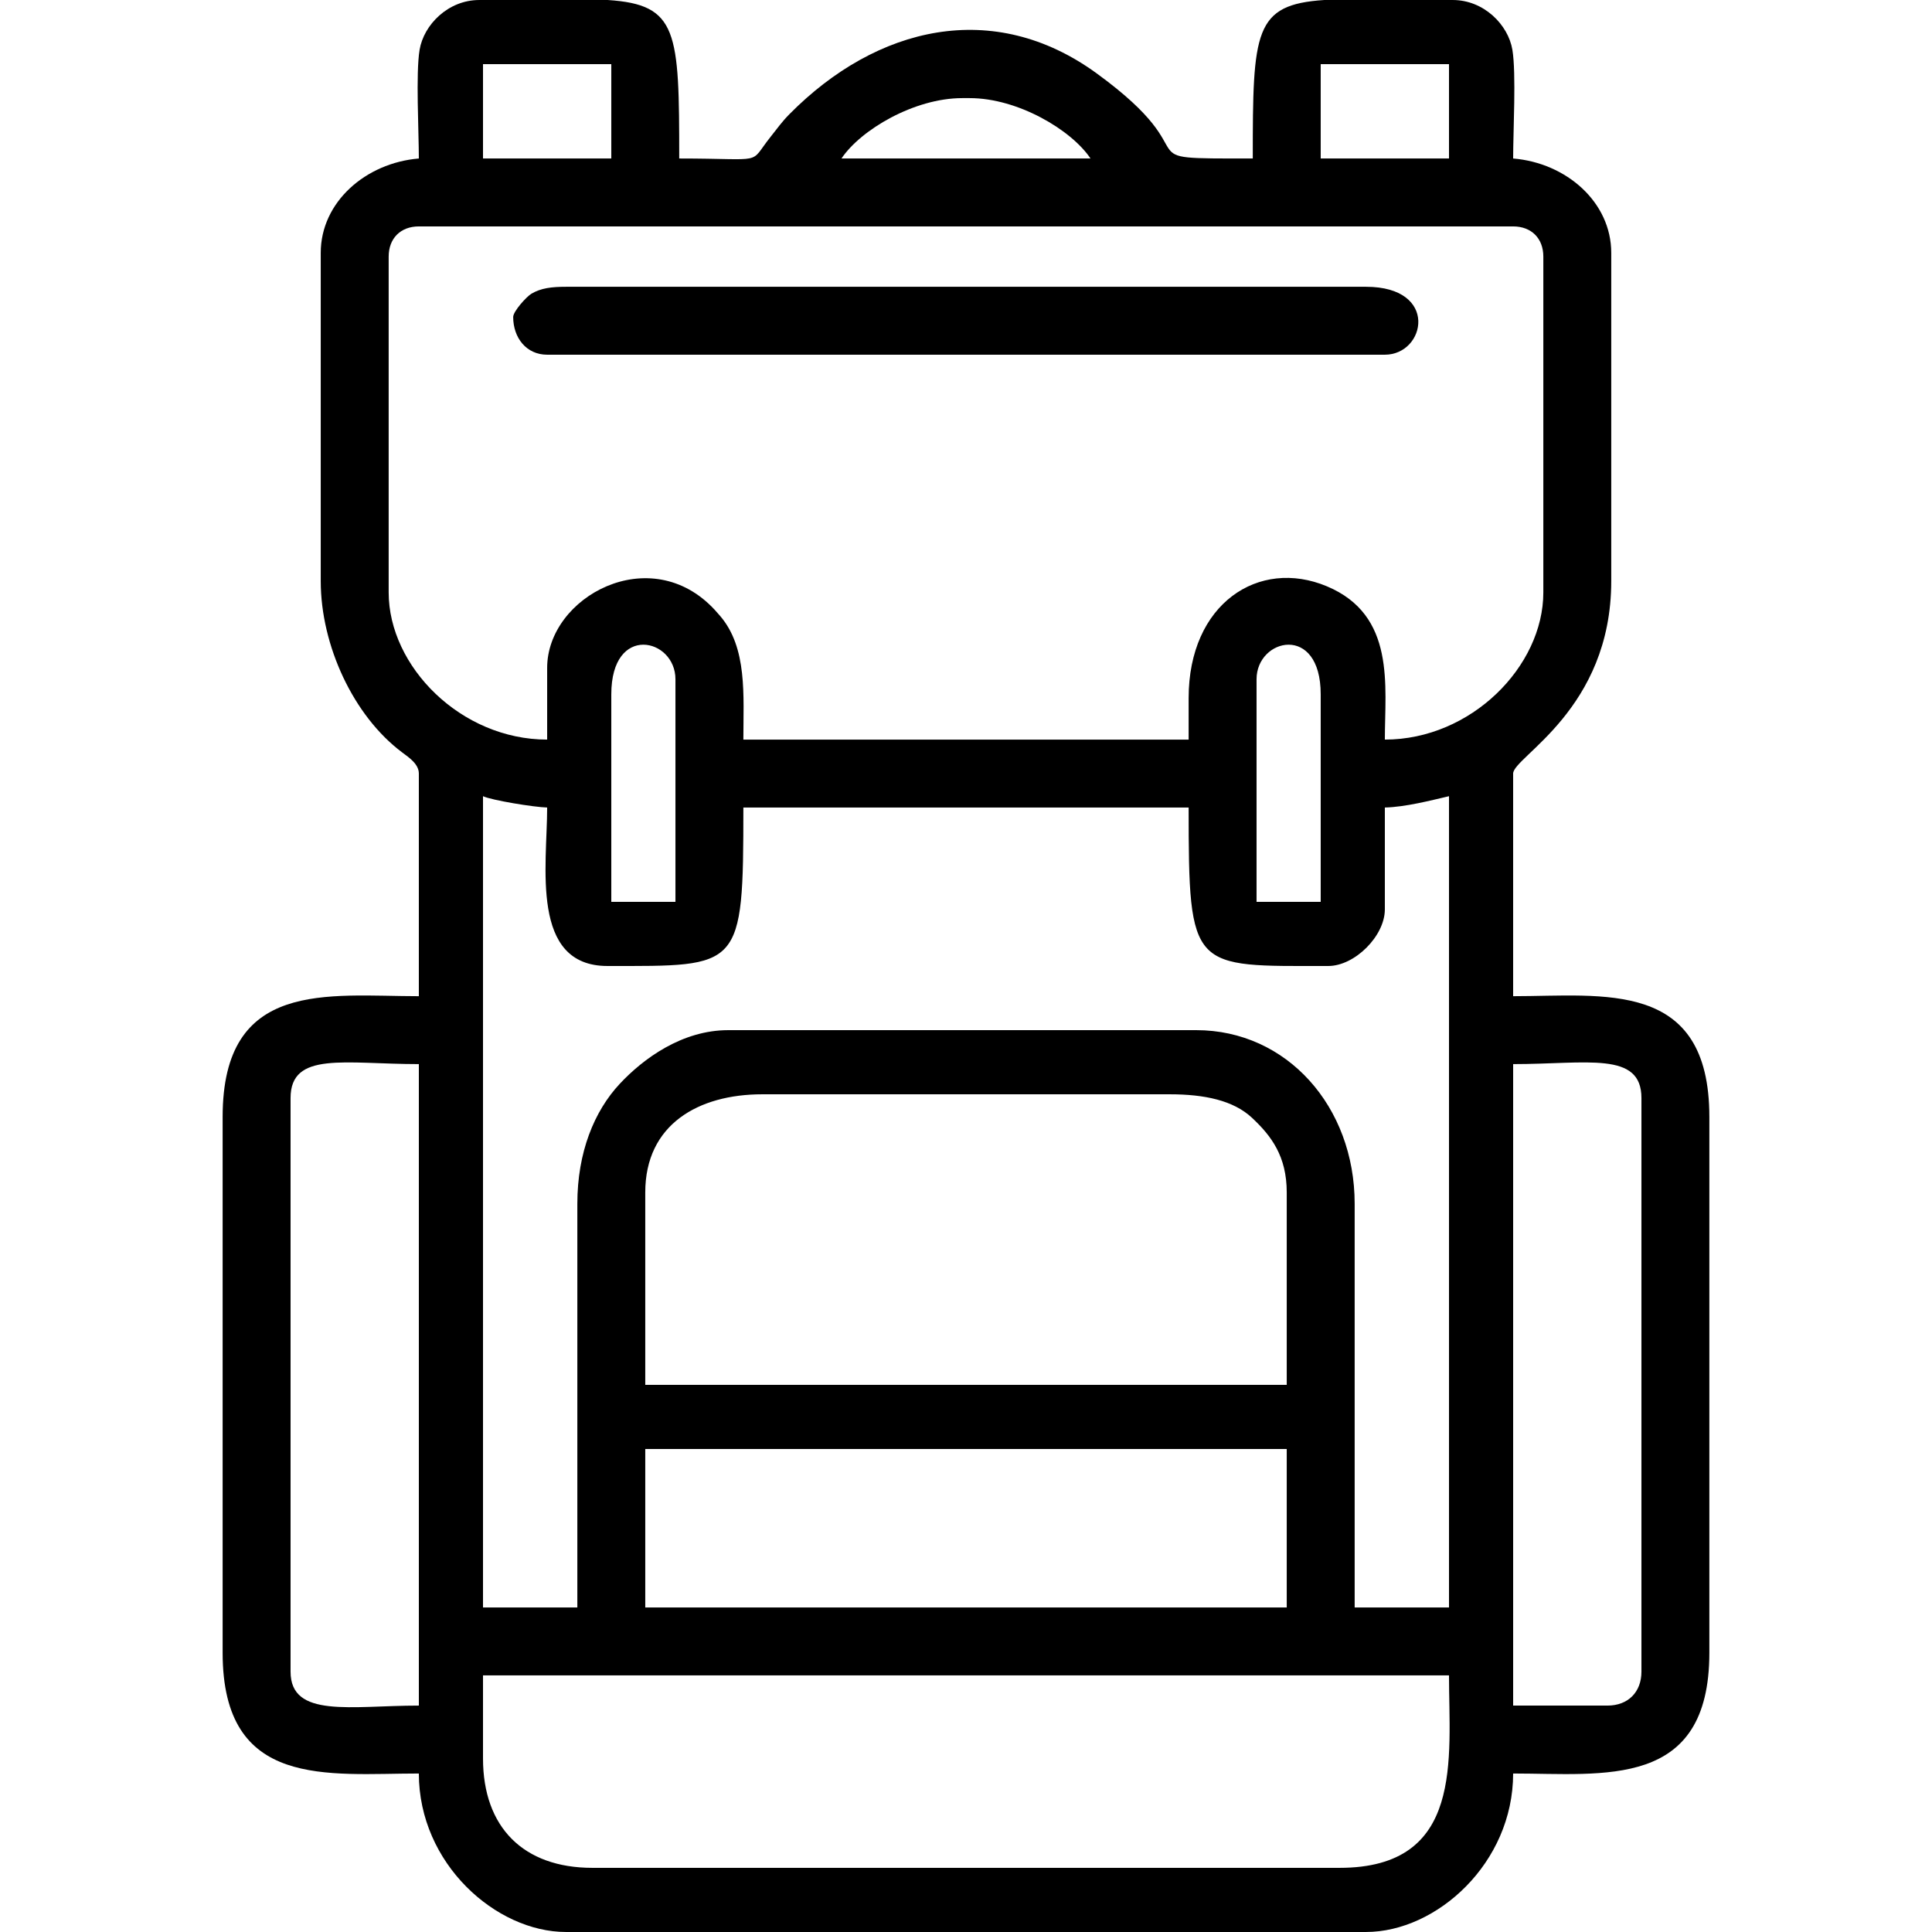 <?xml version="1.0" encoding="UTF-8"?> <svg xmlns="http://www.w3.org/2000/svg" xmlns:xlink="http://www.w3.org/1999/xlink" xmlns:xodm="http://www.corel.com/coreldraw/odm/2003" xml:space="preserve" width="512px" height="512px" version="1.1" style="shape-rendering:geometricPrecision; text-rendering:geometricPrecision; image-rendering:optimizeQuality; fill-rule:evenodd; clip-rule:evenodd" viewBox="0 0 512 512.001"> <defs> <style type="text/css"> .fil0 {fill:none} .fil1 {fill:black} </style> </defs> <g id="Layer_x0020_1">  <rect class="fil0" width="512" height="512"></rect> <g id="_1955894334304"> <path class="fil1" d="M128.001 465.999l0 -22 255.998 0c0,21.984 4.125,51 -29,51l-197.998 0c-18.274,0 -29,-10.726 -29,-29zm-1 -465.997l34.054 0c18.614,1.208 18.945,8.226 18.945,42 23.388,0 18.168,1.822 24.233,-5.767 1.824,-2.282 2.955,-3.939 4.997,-6.003 23.12,-23.362 54.07,-30.667 81.357,-10.818 31.673,23.041 5.426,22.588 41.412,22.588 0,-33.774 0.332,-40.792 18.946,-42l34.054 0c8.25,0 14.696,6.566 15.802,13.198 1.039,6.239 0.198,21.605 0.198,28.802 14.182,1.18 26,11.634 26,25l0 86.999c0,34.077 -26,46.563 -26,51l0 59c23.992,0 52,-4.585 52,31.999l0 141.999c0,36.26 -27.919,32 -52,32 0,23.755 -20.29,41.999 -39,41.999l-211.999 0c-18.562,0 -38.999,-18.112 -38.999,-41.999 -24.082,0 -52,4.26 -52,-32l0 -141.999c0,-36.592 27.853,-31.999 52,-31.999l0 -59c0,-2.517 -2.607,-4.249 -4.407,-5.594 -12.921,-9.648 -21.593,-28.366 -21.593,-45.406l0 -86.999c0,-13.417 11.886,-23.826 26,-25 0,-7.197 -0.841,-22.563 0.198,-28.802 1.105,-6.632 7.552,-13.198 15.802,-13.198zm298.998 451.997l-25 0 0 -169.999c19.597,0 34,-3.488 34,9l0 151.999c0,5.445 -3.556,9 -9,9zm-348.998 -9l0 -151.999c0,-12.488 14.402,-9 34,-9l0 169.999c-17.982,0 -34,3.424 -34,-9zm93.999 -59l169.999 0 0 42 -169.999 0 0 -42zm0 -67.999c0,-18.045 14.137,-26 31,-26l107.999 0c9.201,0 16.857,1.615 21.782,6.218 5.134,4.798 9.218,10.2 9.218,19.782l0 51 -169.999 0 0 -51zm-17.999 3l0 106.999 -25 0 0 -214.998c2.222,1.066 13.571,2.923 17,3 0,15.393 -4.579,41.999 15.999,41.999 35.357,0 36,1.111 36,-41.999l118 0c0,43.587 0.748,41.999 36.999,41.999 7.039,0 15,-7.961 15,-14.999l0 -27c5.469,-0.122 12.357,-1.919 17,-3l0 214.998 -25 0 0 -106.999c0,-25.733 -17.958,-46 -42,-46l-123.999 0c-12.3,0 -22.575,7.599 -28.767,14.233 -6.734,7.214 -11.232,18.105 -11.232,31.767zm179.998 -138.999c0,-10.871 17,-14.867 17,4l0 55 -17 0 0 -59zm-170.999 4c0,-18.867 17,-14.871 17,-4l0 59 -17 0 0 -55zm-16.999 -7l0 19c-22.844,0 -42,-19.364 -42,-39l0 -88.999c0,-4.838 3.163,-8 8,-8l289.998 0c4.837,0 8,3.162 8,8l0 88.999c0,19.583 -19.121,39 -42,39 0,-14.326 2.935,-32.959 -15.371,-40.629 -17.998,-7.54 -36.628,4.533 -36.628,29.629l0 11 -118 0c0,-11.707 1.107,-24.333 -6.192,-32.808 -0.385,-0.448 -0.917,-1.059 -1.409,-1.591 -16.997,-18.361 -44.398,-3.456 -44.398,15.399zm204.998 -159.999l34 0 0 25 -34 0 0 -25zm-94.999 9l2 0c12.705,0 26.901,8.386 31.999,16l-65.999 0c5.098,-7.614 19.295,-16 32,-16zm-126.999 -9l33.999 0 0 25 -33.999 0 0 -25z"></path> <path class="fil1" d="M136 84.002c0,5.492 3.47,9.999 9.001,9.999l221.998 0c10.841,0 14.472,-18 -5,-18l-211.999 0c-3.756,0 -6.628,0.329 -9.164,1.837 -1.323,0.786 -4.836,4.679 -4.836,6.164z"></path> </g> </g> </svg> 